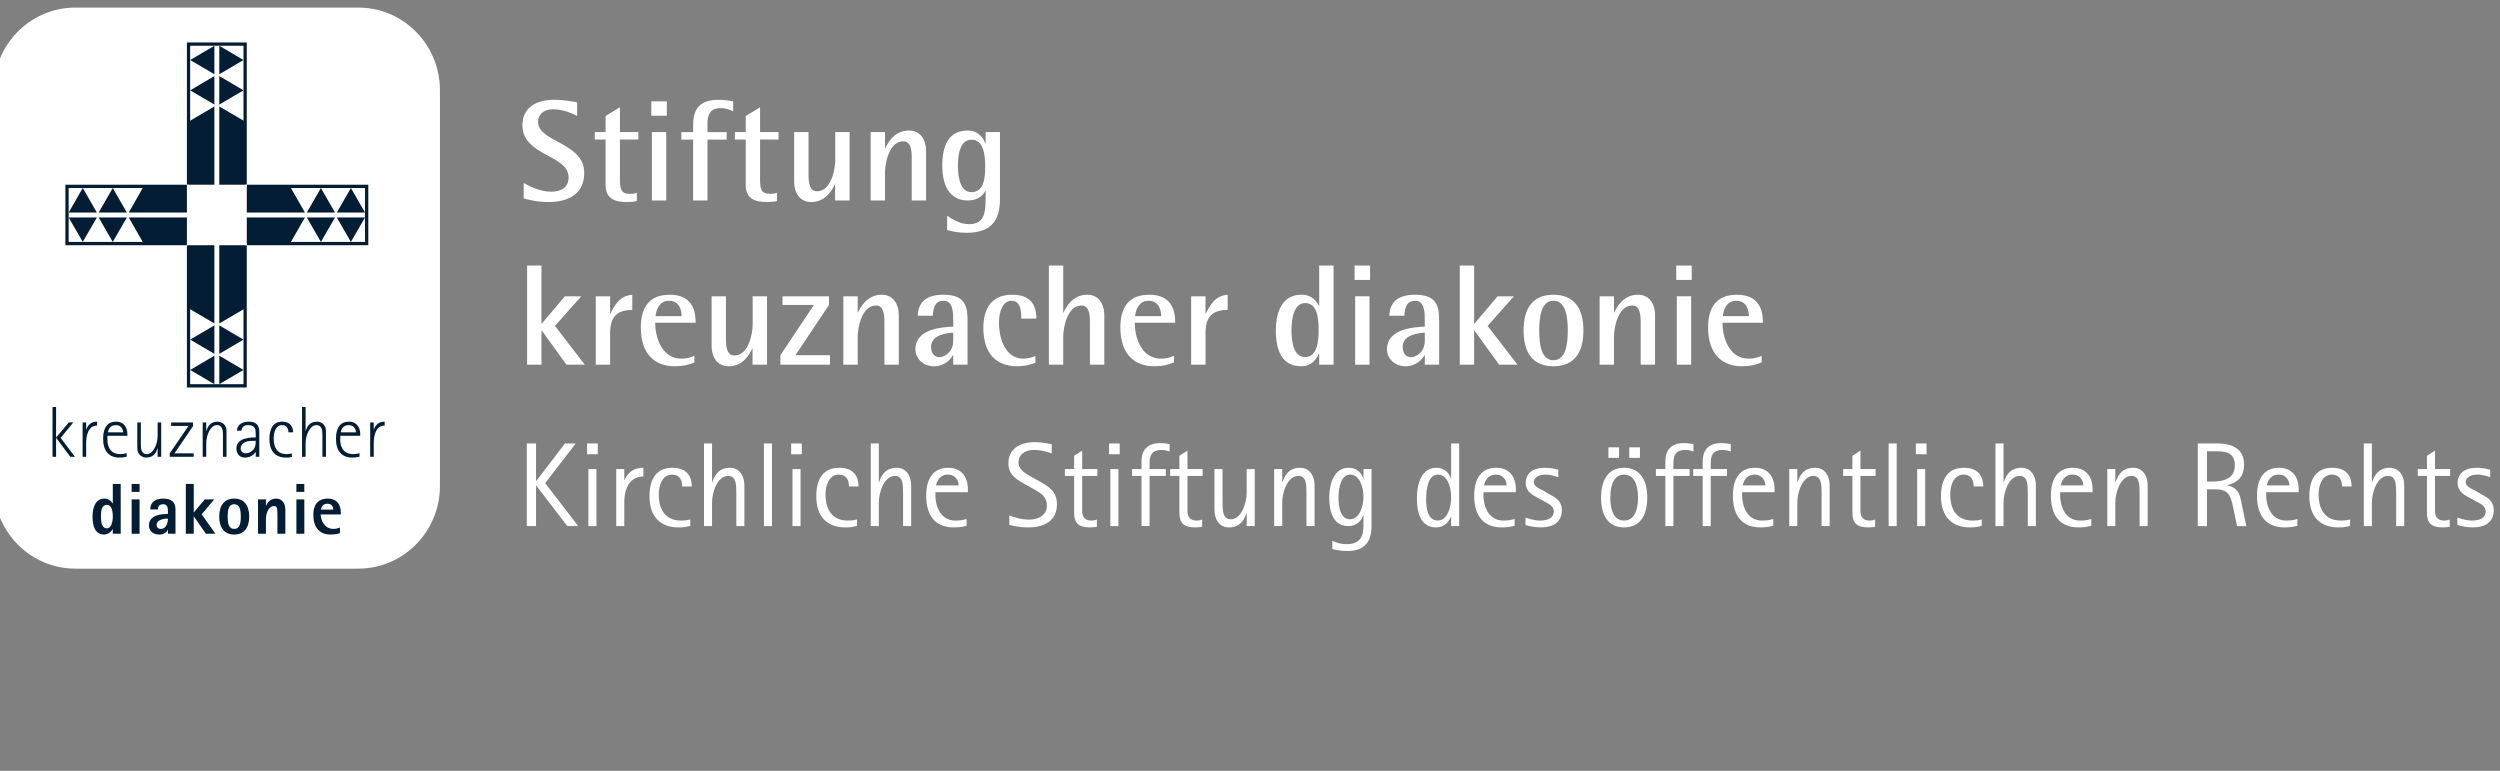 <svg width="240" height="74" viewBox="0 0 240 74" fill="none" xmlns="http://www.w3.org/2000/svg">
<rect x="0" y="0" width="240" height="74" fill="#808080" stroke="none"/>
<g clip-path="url(#clip0_139_2587)">
<path fill-rule="evenodd" clip-rule="evenodd" d="M59.158 45.032H59.931V46.089H59.954C60.113 45.722 60.523 44.906 61.762 44.906V45.745C60.534 45.745 59.931 46.768 59.931 48.239V50.504H59.158V45.032Z" fill="white"/>
<path fill-rule="evenodd" clip-rule="evenodd" d="M66.265 50.481C65.924 50.585 65.639 50.631 65.139 50.631C63.41 50.631 62.352 49.619 62.352 47.642C62.352 45.997 63.001 44.906 64.559 44.906C66.004 44.906 66.413 45.825 66.413 46.699H65.492C65.492 46.113 65.252 45.561 64.525 45.561C63.546 45.561 63.24 46.641 63.24 47.469C63.24 48.515 63.592 49.975 65.389 49.975C65.582 49.975 65.969 49.964 66.265 49.86V50.481Z" fill="white"/>
<path fill-rule="evenodd" clip-rule="evenodd" d="M67.584 42.573H68.357V46.297H68.381C68.528 45.849 68.869 44.907 70.075 44.907C70.996 44.907 71.462 45.688 71.462 46.596V50.505H70.689V47.47C70.689 46.528 70.689 45.688 69.892 45.688C68.869 45.688 68.357 47.263 68.357 48.252V50.505H67.584V42.573Z" fill="white"/>
<path fill-rule="evenodd" clip-rule="evenodd" d="M73.338 50.505H74.11V42.573H73.338V50.505Z" fill="white"/>
<path fill-rule="evenodd" clip-rule="evenodd" d="M76.078 50.505H76.851V45.033H76.078V50.505ZM75.952 43.607H76.975V42.573H75.952V43.607Z" fill="white"/>
<path fill-rule="evenodd" clip-rule="evenodd" d="M82.274 50.481C81.933 50.585 81.649 50.631 81.149 50.631C79.419 50.631 78.362 49.619 78.362 47.642C78.362 45.997 79.011 44.906 80.569 44.906C82.013 44.906 82.423 45.825 82.423 46.699H81.501C81.501 46.113 81.262 45.561 80.534 45.561C79.556 45.561 79.25 46.641 79.25 47.469C79.25 48.515 79.602 49.975 81.399 49.975C81.591 49.975 81.979 49.964 82.274 49.86V50.481Z" fill="white"/>
<path fill-rule="evenodd" clip-rule="evenodd" d="M83.593 42.573H84.366V46.297H84.389C84.537 45.849 84.878 44.907 86.083 44.907C87.005 44.907 87.471 45.688 87.471 46.596V50.505H86.697V47.47C86.697 46.528 86.697 45.688 85.901 45.688C84.878 45.688 84.366 47.263 84.366 48.252V50.505H83.593V42.573Z" fill="white"/>
<path fill-rule="evenodd" clip-rule="evenodd" d="M92.031 46.596C92.031 46.228 91.78 45.561 90.996 45.561C90.189 45.561 89.927 46.228 89.859 46.596H92.031ZM92.793 50.47C92.463 50.574 92.053 50.631 91.553 50.631C89.881 50.631 88.915 49.608 88.915 47.584C88.915 45.952 89.586 44.906 91.03 44.906C92.303 44.906 92.918 45.791 92.918 46.987V47.251H89.801V47.573C89.801 48.401 90.166 49.976 91.723 49.976C92.326 49.976 92.543 49.883 92.793 49.826V50.47Z" fill="white"/>
<path fill-rule="evenodd" clip-rule="evenodd" d="M99.807 46.217C100.603 46.666 101.467 47.148 101.467 48.402C101.467 50.057 100.171 50.632 98.704 50.632C97.862 50.632 97.1 50.436 96.896 50.391V49.47C97.066 49.539 97.851 49.884 98.806 49.884C99.773 49.884 100.5 49.401 100.5 48.528C100.5 47.631 99.841 47.298 99.193 46.93L98.499 46.539C97.772 46.125 96.805 45.688 96.805 44.481C96.805 43.113 97.885 42.447 99.33 42.447C100.08 42.447 100.693 42.596 100.967 42.654V43.538C100.773 43.458 100.091 43.194 99.25 43.194C98.352 43.194 97.772 43.665 97.772 44.401C97.772 45.102 98.465 45.47 99.079 45.815L99.807 46.217Z" fill="white"/>
<path fill-rule="evenodd" clip-rule="evenodd" d="M105.299 50.573C105.071 50.608 104.844 50.63 104.617 50.63C103.525 50.63 103.116 50.194 103.116 49.217V45.688H102.229V45.032H103.116V43.757L103.889 43.262V45.032H105.345V45.688H103.889V49.056C103.889 49.412 103.98 49.976 104.776 49.976C105.026 49.976 105.128 49.93 105.299 49.873V50.573Z" fill="white"/>
<path fill-rule="evenodd" clip-rule="evenodd" d="M106.594 50.505H107.368V45.033H106.594V50.505ZM106.47 43.607H107.493V42.573H106.47V43.607Z" fill="white"/>
<path fill-rule="evenodd" clip-rule="evenodd" d="M109.585 45.687H108.676V45.032H109.585V44.274C109.585 43.376 110.006 42.538 111.359 42.538C111.746 42.538 112.03 42.584 112.28 42.641V43.342C112.076 43.273 111.825 43.193 111.496 43.193C110.598 43.193 110.359 43.698 110.359 44.434V45.032H111.917V45.687H110.359V50.504H109.585V45.687Z" fill="white"/>
<path fill-rule="evenodd" clip-rule="evenodd" d="M115.407 50.573C115.179 50.608 114.952 50.63 114.724 50.63C113.633 50.63 113.223 50.194 113.223 49.217V45.688H112.336V45.032H113.223V43.757L113.997 43.262V45.032H115.452V45.688H113.997V49.056C113.997 49.412 114.088 49.976 114.884 49.976C115.134 49.976 115.236 49.93 115.407 49.873V50.573Z" fill="white"/>
<path fill-rule="evenodd" clip-rule="evenodd" d="M119.682 49.24H119.66C119.523 49.689 119.181 50.632 117.976 50.632C117.044 50.632 116.589 49.85 116.589 48.942V45.033H117.363V48.068C117.363 49.011 117.363 49.85 118.158 49.85C119.181 49.85 119.682 48.275 119.682 47.286V45.033H120.455V50.505H119.682V49.24Z" fill="white"/>
<path fill-rule="evenodd" clip-rule="evenodd" d="M122.32 45.032H123.093V46.296H123.116C123.264 45.848 123.606 44.906 124.81 44.906C125.731 44.906 126.198 45.687 126.198 46.595V50.504H125.424V47.469C125.424 46.526 125.424 45.687 124.629 45.687C123.606 45.687 123.093 47.263 123.093 48.251V50.504H122.32V45.032Z" fill="white"/>
<path fill-rule="evenodd" clip-rule="evenodd" d="M129.598 49.849C130.53 49.849 130.894 48.585 130.894 47.665C130.894 46.814 130.541 45.561 129.62 45.561C128.801 45.561 128.494 46.642 128.494 47.814C128.494 48.654 128.676 49.849 129.598 49.849ZM131.667 50.516C131.667 52.068 130.928 52.896 129.37 52.896C128.528 52.896 128.085 52.746 127.903 52.712V51.918C127.983 51.953 128.517 52.24 129.256 52.24C130.655 52.24 130.894 51.401 130.894 50.424V49.458H130.871C130.757 49.826 130.37 50.505 129.438 50.505C128.016 50.505 127.607 49.16 127.607 47.803C127.607 46.343 128.119 44.906 129.461 44.906C130.382 44.906 130.779 45.584 130.871 45.929H130.894V45.032H131.667V50.516Z" fill="white"/>
<path fill-rule="evenodd" clip-rule="evenodd" d="M138.034 49.976C138.921 49.976 139.308 48.735 139.308 47.792C139.308 46.573 138.876 45.562 138.057 45.562C137.136 45.562 136.909 46.803 136.909 47.964C136.909 48.666 137.011 49.976 138.034 49.976ZM139.308 49.574H139.285C139.171 49.964 138.739 50.632 137.875 50.632C136.567 50.632 136.021 49.551 136.021 47.815C136.021 46.344 136.533 44.907 137.864 44.907C138.808 44.907 139.149 45.539 139.285 45.929H139.308V42.573H140.081V50.505H139.308V49.574Z" fill="white"/>
<path fill-rule="evenodd" clip-rule="evenodd" d="M144.641 46.596C144.641 46.228 144.39 45.561 143.606 45.561C142.798 45.561 142.537 46.228 142.468 46.596H144.641ZM145.403 50.47C145.073 50.574 144.663 50.631 144.163 50.631C142.491 50.631 141.524 49.608 141.524 47.584C141.524 45.952 142.195 44.906 143.64 44.906C144.913 44.906 145.527 45.791 145.527 46.987V47.251H142.411V47.573C142.411 48.401 142.775 49.976 144.333 49.976C144.936 49.976 145.152 49.883 145.403 49.826V50.47Z" fill="white"/>
<path fill-rule="evenodd" clip-rule="evenodd" d="M148.677 47.412C149.245 47.711 149.938 48.032 149.938 48.975C149.938 50.067 149.188 50.63 147.926 50.63C147.221 50.63 146.664 50.469 146.447 50.4V49.688C146.584 49.734 147.232 49.975 147.847 49.975C148.597 49.975 149.165 49.722 149.165 49.09C149.165 48.527 148.506 48.285 148.187 48.101L147.699 47.837C147.198 47.55 146.47 47.251 146.47 46.354C146.47 45.469 147.118 44.906 148.324 44.906C148.904 44.906 149.347 45.032 149.597 45.09V45.813C149.416 45.745 148.881 45.561 148.335 45.561C147.676 45.561 147.244 45.883 147.244 46.274C147.244 46.722 147.79 46.906 148.222 47.136L148.677 47.412Z" fill="white"/>
<path fill-rule="evenodd" clip-rule="evenodd" d="M156.409 43.953H157.432V42.941H156.409V43.953ZM155.908 49.976C156.795 49.976 157.249 49.149 157.249 47.769C157.249 46.401 156.795 45.562 155.908 45.562C155.032 45.562 154.589 46.401 154.589 47.769C154.589 49.149 155.032 49.976 155.908 49.976ZM154.407 43.953H155.43V42.941H154.407V43.953ZM153.701 47.781C153.701 46.183 154.316 44.907 155.908 44.907C157.511 44.907 158.137 46.183 158.137 47.781C158.137 49.379 157.511 50.632 155.908 50.632C154.316 50.632 153.701 49.379 153.701 47.781Z" fill="white"/>
<path fill-rule="evenodd" clip-rule="evenodd" d="M159.875 45.687H158.966V45.032H159.875V44.274C159.875 43.376 160.296 42.538 161.649 42.538C162.036 42.538 162.32 42.584 162.57 42.641V43.342C162.365 43.273 162.115 43.193 161.785 43.193C160.888 43.193 160.648 43.698 160.648 44.434V45.032H162.207V45.687H160.648V50.504H159.875V45.687Z" fill="white"/>
<path fill-rule="evenodd" clip-rule="evenodd" d="M163.458 45.687H162.548V45.032H163.458V44.274C163.458 43.376 163.878 42.538 165.231 42.538C165.618 42.538 165.902 42.584 166.152 42.641V43.342C165.947 43.273 165.697 43.193 165.367 43.193C164.47 43.193 164.23 43.698 164.23 44.434V45.032H165.789V45.687H164.23V50.504H163.458V45.687Z" fill="white"/>
<path fill-rule="evenodd" clip-rule="evenodd" d="M169.473 46.596C169.473 46.228 169.222 45.561 168.438 45.561C167.631 45.561 167.369 46.228 167.301 46.596H169.473ZM170.235 50.47C169.905 50.574 169.495 50.631 168.995 50.631C167.323 50.631 166.356 49.608 166.356 47.584C166.356 45.952 167.028 44.906 168.472 44.906C169.746 44.906 170.36 45.791 170.36 46.987V47.251H167.243V47.573C167.243 48.401 167.608 49.976 169.165 49.976C169.768 49.976 169.984 49.883 170.235 49.826V50.47Z" fill="white"/>
<path fill-rule="evenodd" clip-rule="evenodd" d="M171.77 45.032H172.542V46.296H172.565C172.713 45.848 173.055 44.906 174.26 44.906C175.181 44.906 175.647 45.687 175.647 46.595V50.504H174.873V47.469C174.873 46.526 174.873 45.687 174.078 45.687C173.055 45.687 172.542 47.263 172.542 48.251V50.504H171.77V45.032Z" fill="white"/>
<path fill-rule="evenodd" clip-rule="evenodd" d="M180.013 50.573C179.786 50.608 179.558 50.63 179.331 50.63C178.239 50.63 177.83 50.194 177.83 49.217V45.688H176.942V45.032H177.83V43.757L178.603 43.262V45.032H180.059V45.688H178.603V49.056C178.603 49.412 178.694 49.976 179.49 49.976C179.74 49.976 179.842 49.93 180.013 49.873V50.573Z" fill="white"/>
<path fill-rule="evenodd" clip-rule="evenodd" d="M181.309 50.505H182.082V42.573H181.309V50.505Z" fill="white"/>
<path fill-rule="evenodd" clip-rule="evenodd" d="M184.049 50.505H184.822V45.033H184.049V50.505ZM183.924 43.607H184.947V42.573H183.924V43.607Z" fill="white"/>
<path fill-rule="evenodd" clip-rule="evenodd" d="M190.247 50.481C189.906 50.585 189.621 50.631 189.121 50.631C187.392 50.631 186.335 49.619 186.335 47.642C186.335 45.997 186.983 44.906 188.541 44.906C189.985 44.906 190.395 45.825 190.395 46.699H189.474C189.474 46.113 189.234 45.561 188.506 45.561C187.529 45.561 187.222 46.641 187.222 47.469C187.222 48.515 187.575 49.975 189.371 49.975C189.564 49.975 189.951 49.964 190.247 49.86V50.481Z" fill="white"/>
<path fill-rule="evenodd" clip-rule="evenodd" d="M191.565 42.573H192.338V46.297H192.361C192.509 45.849 192.851 44.907 194.056 44.907C194.977 44.907 195.443 45.688 195.443 46.596V50.505H194.669V47.47C194.669 46.528 194.669 45.688 193.874 45.688C192.851 45.688 192.338 47.263 192.338 48.252V50.505H191.565V42.573Z" fill="white"/>
<path fill-rule="evenodd" clip-rule="evenodd" d="M200.003 46.596C200.003 46.228 199.753 45.561 198.968 45.561C198.16 45.561 197.899 46.228 197.831 46.596H200.003ZM200.765 50.47C200.435 50.574 200.026 50.631 199.525 50.631C197.854 50.631 196.887 49.608 196.887 47.584C196.887 45.952 197.558 44.906 199.002 44.906C200.276 44.906 200.89 45.791 200.89 46.987V47.251H197.774V47.573C197.774 48.401 198.138 49.976 199.696 49.976C200.299 49.976 200.514 49.883 200.765 49.826V50.47Z" fill="white"/>
<path fill-rule="evenodd" clip-rule="evenodd" d="M202.299 45.032H203.071V46.296H203.095C203.242 45.848 203.584 44.906 204.789 44.906C205.71 44.906 206.176 45.687 206.176 46.595V50.504H205.403V47.469C205.403 46.526 205.403 45.687 204.607 45.687C203.584 45.687 203.071 47.263 203.071 48.251V50.504H202.299V45.032Z" fill="white"/>
<path fill-rule="evenodd" clip-rule="evenodd" d="M211.872 46.229H212.362C213.43 46.229 214.545 45.987 214.545 44.666C214.545 43.321 213.476 43.321 212.532 43.321H211.872V46.229ZM210.985 42.574H212.93C213.464 42.574 215.432 42.643 215.432 44.574C215.432 45.999 214.567 46.379 213.84 46.563V46.585C214.92 46.873 215.023 47.459 215.192 48.333L215.648 50.506H214.76L214.374 48.678C214.135 47.528 213.896 46.977 212.692 46.977H211.872V50.506H210.985V42.574Z" fill="white"/>
<path fill-rule="evenodd" clip-rule="evenodd" d="M219.787 46.596C219.787 46.228 219.537 45.561 218.752 45.561C217.944 45.561 217.683 46.228 217.615 46.596H219.787ZM220.549 50.47C220.219 50.574 219.81 50.631 219.31 50.631C217.638 50.631 216.671 49.608 216.671 47.584C216.671 45.952 217.342 44.906 218.786 44.906C220.06 44.906 220.674 45.791 220.674 46.987V47.251H217.558V47.573C217.558 48.401 217.922 49.976 219.48 49.976C220.083 49.976 220.298 49.883 220.549 49.826V50.47Z" fill="white"/>
<path fill-rule="evenodd" clip-rule="evenodd" d="M225.608 50.481C225.267 50.585 224.983 50.631 224.482 50.631C222.753 50.631 221.696 49.619 221.696 47.642C221.696 45.997 222.345 44.906 223.902 44.906C225.347 44.906 225.757 45.825 225.757 46.699H224.835C224.835 46.113 224.595 45.561 223.868 45.561C222.89 45.561 222.583 46.641 222.583 47.469C222.583 48.515 222.936 49.975 224.733 49.975C224.926 49.975 225.313 49.964 225.608 49.86V50.481Z" fill="white"/>
<path fill-rule="evenodd" clip-rule="evenodd" d="M226.928 42.573H227.7V46.297H227.724C227.871 45.849 228.213 44.907 229.418 44.907C230.339 44.907 230.805 45.688 230.805 46.596V50.505H230.032V47.47C230.032 46.528 230.032 45.688 229.236 45.688C228.213 45.688 227.7 47.263 227.7 48.252V50.505H226.928V42.573Z" fill="white"/>
<path fill-rule="evenodd" clip-rule="evenodd" d="M235.171 50.573C234.944 50.608 234.716 50.63 234.489 50.63C233.397 50.63 232.988 50.194 232.988 49.217V45.688H232.101V45.032H232.988V43.757L233.761 43.262V45.032H235.217V45.688H233.761V49.056C233.761 49.412 233.852 49.976 234.648 49.976C234.898 49.976 235 49.93 235.171 49.873V50.573Z" fill="white"/>
<path fill-rule="evenodd" clip-rule="evenodd" d="M238.138 47.412C238.707 47.711 239.4 48.032 239.4 48.975C239.4 50.067 238.65 50.63 237.388 50.63C236.683 50.63 236.126 50.469 235.909 50.4V49.688C236.046 49.734 236.694 49.975 237.309 49.975C238.059 49.975 238.627 49.722 238.627 49.09C238.627 48.527 237.968 48.285 237.649 48.101L237.161 47.837C236.66 47.55 235.932 47.251 235.932 46.354C235.932 45.469 236.58 44.906 237.786 44.906C238.366 44.906 238.809 45.032 239.059 45.09V45.813C238.878 45.745 238.342 45.561 237.797 45.561C237.138 45.561 236.706 45.883 236.706 46.274C236.706 46.722 237.252 46.906 237.684 47.136L238.138 47.412Z" fill="white"/>
<path fill-rule="evenodd" clip-rule="evenodd" d="M55.404 11.136C55.064 10.943 54.094 10.488 53.072 10.488C52.239 10.488 51.653 10.971 51.653 11.688C51.653 13.688 56.087 13.632 56.087 16.611C56.087 18.611 54.558 19.398 52.662 19.398C51.599 19.398 50.562 19.149 50.275 19.039V17.563C50.698 17.811 51.79 18.404 52.894 18.404C53.876 18.404 54.586 17.991 54.586 17.025C54.586 14.846 50.152 14.984 50.152 12.019C50.152 10.474 51.284 9.578 53.235 9.578C54.109 9.578 55.036 9.757 55.404 9.826V11.136Z" fill="white"/>
<path fill-rule="evenodd" clip-rule="evenodd" d="M61.136 19.301C60.863 19.37 60.495 19.397 60.181 19.397C58.885 19.397 58.135 18.997 58.135 17.728V13.398H57.098V12.681H58.135V11.136L59.513 10.295V12.681H61.286V13.398H59.513V17.177C59.513 18.142 59.608 18.611 60.495 18.611C60.714 18.611 60.945 18.583 61.136 18.501V19.301Z" fill="white"/>
<path fill-rule="evenodd" clip-rule="evenodd" d="M62.583 19.246H63.96V12.681H62.583V19.246ZM62.528 11.11H64.015V9.73H62.528V11.11Z" fill="white"/>
<path fill-rule="evenodd" clip-rule="evenodd" d="M66.54 13.399H65.407V12.682H66.54V12.061C66.54 10.848 66.826 9.579 69.009 9.579C69.568 9.579 70.059 9.662 70.387 9.731V10.682C70.1 10.558 69.732 10.379 69.172 10.379C68.054 10.379 67.917 11.193 67.917 11.896V12.682H69.759V13.399H67.917V19.246H66.54V13.399Z" fill="white"/>
<path fill-rule="evenodd" clip-rule="evenodd" d="M74.589 19.301C74.316 19.37 73.948 19.397 73.634 19.397C72.338 19.397 71.588 18.997 71.588 17.728V13.398H70.551V12.681H71.588V11.136L72.966 10.295V12.681H74.739V13.398H72.966V17.177C72.966 18.142 73.061 18.611 73.948 18.611C74.167 18.611 74.398 18.583 74.589 18.501V19.301Z" fill="white"/>
<path fill-rule="evenodd" clip-rule="evenodd" d="M80.17 17.688H80.143C79.925 18.17 79.311 19.398 77.879 19.398C76.732 19.398 76.241 18.433 76.241 17.481V12.681H77.619V16.791C77.619 17.619 77.742 18.363 78.438 18.363C79.802 18.363 80.184 16.212 80.184 15.399V12.681H81.562V19.246H80.17V17.688Z" fill="white"/>
<path fill-rule="evenodd" clip-rule="evenodd" d="M83.582 12.681H84.96V14.24H84.987C85.206 13.757 85.833 12.53 87.265 12.53C88.412 12.53 88.902 13.495 88.902 14.447V19.246H87.525V15.136C87.525 14.309 87.402 13.564 86.707 13.564C85.342 13.564 84.96 15.715 84.96 16.529V19.246H83.582V12.681Z" fill="white"/>
<path fill-rule="evenodd" clip-rule="evenodd" d="M93.269 18.446C94.47 18.446 94.579 17.053 94.579 15.963C94.579 14.874 94.415 13.412 93.269 13.412C92.165 13.412 91.959 14.832 91.959 15.895C91.959 17.011 92.178 18.446 93.269 18.446ZM95.997 19.053C95.997 20.9 95.397 22.349 92.792 22.349C91.959 22.349 91.414 22.211 90.923 22.087V20.721C91.359 20.983 92.123 21.521 93.01 21.521C94.456 21.521 94.62 20.5 94.62 19.053V18.335H94.593C94.402 18.653 94.02 19.246 92.901 19.246C91.182 19.246 90.459 17.825 90.459 15.895C90.459 14.032 91.032 12.53 92.901 12.53C93.965 12.53 94.415 13.315 94.593 13.757H94.62V12.681H95.997V19.053Z" fill="white"/>
<path fill-rule="evenodd" clip-rule="evenodd" d="M50.602 25.494H51.981V31.106L54.231 28.445H55.8L53.276 31.286L56.141 35.009H54.382L52.008 31.727H51.981V35.009H50.602V25.494Z" fill="white"/>
<path fill-rule="evenodd" clip-rule="evenodd" d="M57.193 28.446H58.571V30.115H58.598C59.035 29.232 59.512 28.391 60.699 28.294V29.743C59.376 29.784 58.571 30.239 58.571 32.004V35.011H57.193V28.446Z" fill="white"/>
<path fill-rule="evenodd" clip-rule="evenodd" d="M65.434 30.349C65.434 29.839 65.257 28.873 64.233 28.873C63.17 28.873 62.964 29.977 62.937 30.349H65.434ZM66.662 34.79C66.089 35.025 65.583 35.162 64.765 35.162C62.964 35.162 61.519 34.087 61.519 31.439C61.519 29.618 62.242 28.294 64.288 28.294C66.389 28.294 66.784 29.715 66.784 30.984H62.897C62.897 32.279 63.47 34.431 65.42 34.431C65.843 34.431 66.253 34.349 66.662 34.156V34.79Z" fill="white"/>
<path fill-rule="evenodd" clip-rule="evenodd" d="M72.243 33.452H72.215C71.997 33.935 71.383 35.163 69.951 35.163C68.805 35.163 68.314 34.197 68.314 33.245V28.446H69.692V32.556C69.692 33.383 69.814 34.128 70.51 34.128C71.875 34.128 72.256 31.976 72.256 31.163V28.446H73.634V35.011H72.243V33.452Z" fill="white"/>
<path fill-rule="evenodd" clip-rule="evenodd" d="M74.917 34.1L78.136 29.273H75.122V28.446H79.583V29.273L76.363 34.1H79.678V35.01H74.917V34.1Z" fill="white"/>
<path fill-rule="evenodd" clip-rule="evenodd" d="M80.962 28.446H82.34V30.005H82.367C82.586 29.522 83.213 28.294 84.645 28.294C85.791 28.294 86.282 29.26 86.282 30.212V35.011H84.905V30.901C84.905 30.074 84.782 29.329 84.087 29.329C82.722 29.329 82.34 31.48 82.34 32.294V35.011H80.962V28.446Z" fill="white"/>
<path fill-rule="evenodd" clip-rule="evenodd" d="M91.509 31.935C90.936 31.977 89.381 32.101 89.381 33.315C89.381 33.907 89.721 34.293 90.171 34.293C90.649 34.293 91.509 33.824 91.509 32.708V31.935ZM91.509 34.1H91.481C91.263 34.486 90.69 35.162 89.654 35.162C88.63 35.162 87.88 34.431 87.88 33.522C87.88 31.494 90.649 31.397 91.509 31.356V30.777C91.509 30.06 91.509 28.874 90.594 28.874C89.749 28.874 89.599 29.536 89.544 30.308H88.098C88.166 29.329 88.548 28.294 90.594 28.294C92.709 28.294 92.886 29.494 92.886 30.777V35.011H91.509V34.1Z" fill="white"/>
<path fill-rule="evenodd" clip-rule="evenodd" d="M99.395 34.831C98.835 35.038 98.249 35.162 97.662 35.162C95.602 35.162 94.401 33.907 94.401 31.466C94.401 29.508 95.288 28.294 97.158 28.294C98.903 28.294 99.49 29.232 99.49 30.584H98.044C98.044 29.797 97.962 28.874 97.103 28.874C96.312 28.874 95.902 29.811 95.902 30.997C95.902 32.597 96.57 34.431 98.235 34.431C98.631 34.431 99.013 34.335 99.395 34.183V34.831Z" fill="white"/>
<path fill-rule="evenodd" clip-rule="evenodd" d="M100.692 25.494H102.07V30.004H102.097C102.315 29.521 102.943 28.293 104.376 28.293C105.522 28.293 106.012 29.259 106.012 30.21V35.009H104.634V30.899C104.634 30.073 104.512 29.328 103.816 29.328C102.452 29.328 102.07 31.479 102.07 32.293V35.009H100.692V25.494Z" fill="white"/>
<path fill-rule="evenodd" clip-rule="evenodd" d="M111.47 30.349C111.47 29.839 111.293 28.873 110.269 28.873C109.206 28.873 109 29.977 108.973 30.349H111.47ZM112.698 34.79C112.125 35.025 111.62 35.162 110.801 35.162C109 35.162 107.555 34.087 107.555 31.439C107.555 29.618 108.278 28.294 110.324 28.294C112.425 28.294 112.82 29.715 112.82 30.984H108.933C108.933 32.279 109.506 34.431 111.456 34.431C111.879 34.431 112.289 34.349 112.698 34.156V34.79Z" fill="white"/>
<path fill-rule="evenodd" clip-rule="evenodd" d="M114.35 28.446H115.728V30.115H115.755C116.192 29.232 116.669 28.391 117.856 28.294V29.743C116.532 29.784 115.728 30.239 115.728 32.004V35.011H114.35V28.446Z" fill="white"/>
<path fill-rule="evenodd" clip-rule="evenodd" d="M125.293 34.279C126.425 34.279 126.589 32.817 126.589 31.728C126.589 30.583 126.48 29.093 125.293 29.093C124.215 29.093 123.983 30.583 123.983 31.728C123.983 32.817 124.188 34.279 125.293 34.279ZM126.643 33.934H126.616C126.425 34.376 125.975 35.162 124.925 35.162C123.055 35.162 122.482 33.617 122.482 31.728C122.482 29.755 123.206 28.294 124.925 28.294C126.029 28.294 126.425 28.997 126.616 29.355H126.643V25.494H128.021V35.01H126.643V33.934Z" fill="white"/>
<path fill-rule="evenodd" clip-rule="evenodd" d="M130.096 35.009H131.474V28.445H130.096V35.009ZM130.041 26.873H131.528V25.494H130.041V26.873Z" fill="white"/>
<path fill-rule="evenodd" clip-rule="evenodd" d="M136.781 31.935C136.208 31.977 134.653 32.101 134.653 33.315C134.653 33.907 134.994 34.293 135.444 34.293C135.922 34.293 136.781 33.824 136.781 32.708V31.935ZM136.781 34.1H136.754C136.536 34.486 135.962 35.162 134.926 35.162C133.903 35.162 133.152 34.431 133.152 33.522C133.152 31.494 135.922 31.397 136.781 31.356V30.777C136.781 30.06 136.781 28.874 135.868 28.874C135.022 28.874 134.872 29.536 134.817 30.308H133.371C133.439 29.329 133.821 28.294 135.868 28.294C137.982 28.294 138.159 29.494 138.159 30.777V35.011H136.781V34.1Z" fill="white"/>
<path fill-rule="evenodd" clip-rule="evenodd" d="M140.138 25.494H141.516V31.106L143.767 28.445H145.336L142.811 31.286L145.676 35.009H143.917L141.543 31.727H141.516V35.009H140.138V25.494Z" fill="white"/>
<path fill-rule="evenodd" clip-rule="evenodd" d="M149.129 34.582C150.357 34.582 150.507 32.927 150.507 31.728C150.507 30.527 150.357 28.873 149.129 28.873C147.915 28.873 147.765 30.527 147.765 31.728C147.765 32.927 147.915 34.582 149.129 34.582ZM146.265 31.728C146.265 29.507 147.22 28.294 149.129 28.294C151.039 28.294 152.008 29.507 152.008 31.728C152.008 33.948 151.039 35.162 149.129 35.162C147.22 35.162 146.265 33.948 146.265 31.728Z" fill="white"/>
<path fill-rule="evenodd" clip-rule="evenodd" d="M153.564 28.446H154.942V30.005H154.97C155.188 29.522 155.815 28.294 157.248 28.294C158.394 28.294 158.885 29.26 158.885 30.212V35.011H157.506V30.901C157.506 30.074 157.384 29.329 156.688 29.329C155.324 29.329 154.942 31.48 154.942 32.294V35.011H153.564V28.446Z" fill="white"/>
<path fill-rule="evenodd" clip-rule="evenodd" d="M160.974 35.009H162.351V28.445H160.974V35.009ZM160.919 26.873H162.406V25.494H160.919V26.873Z" fill="white"/>
<path fill-rule="evenodd" clip-rule="evenodd" d="M167.891 30.349C167.891 29.839 167.714 28.873 166.69 28.873C165.627 28.873 165.422 29.977 165.394 30.349H167.891ZM169.119 34.79C168.546 35.025 168.041 35.162 167.223 35.162C165.422 35.162 163.976 34.087 163.976 31.439C163.976 29.618 164.699 28.294 166.745 28.294C168.846 28.294 169.242 29.715 169.242 30.984H165.354C165.354 32.279 165.927 34.431 167.877 34.431C168.3 34.431 168.71 34.349 169.119 34.156V34.79Z" fill="white"/>
<path fill-rule="evenodd" clip-rule="evenodd" d="M7.236 1.254H34.398C38.437 1.254 41.71 4.565 41.71 8.647V46.667C41.71 50.75 38.437 54.06 34.398 54.06H7.236C3.197 54.06 -0.077 50.75 -0.077 46.667V8.647C-0.077 4.565 3.197 1.254 7.236 1.254Z" fill="white"/>
<path fill-rule="evenodd" clip-rule="evenodd" d="M7.236 1.783C3.492 1.783 0.445 4.863 0.445 8.648V46.667C0.445 50.452 3.492 53.532 7.236 53.532H34.398C38.142 53.532 41.188 50.452 41.188 46.667V8.648C41.188 4.863 38.142 1.783 34.398 1.783H7.236ZM34.398 54.589H7.236C2.916 54.589 -0.6 51.035 -0.6 46.667V8.648C-0.6 4.281 2.916 0.727 7.236 0.727H34.398C38.718 0.727 42.232 4.281 42.232 8.648V46.667C42.232 51.035 38.718 54.589 34.398 54.589Z" fill="white"/>
<path fill-rule="evenodd" clip-rule="evenodd" d="M18.258 5.761L20.58 4.393V7.129L18.258 5.761Z" fill="#031E34"/>
<path fill-rule="evenodd" clip-rule="evenodd" d="M23.374 5.761L21.051 4.393V7.129L23.374 5.761Z" fill="#031E34"/>
<path fill-rule="evenodd" clip-rule="evenodd" d="M18.258 8.671L20.58 7.303V10.04L18.258 8.671Z" fill="#031E34"/>
<path fill-rule="evenodd" clip-rule="evenodd" d="M23.374 8.671L21.051 7.303V10.04L23.374 8.671Z" fill="#031E34"/>
<path fill-rule="evenodd" clip-rule="evenodd" d="M18.102 11.677L20.58 10.222V17.922H18.1L18.102 11.677Z" fill="#031E34"/>
<path fill-rule="evenodd" clip-rule="evenodd" d="M23.532 11.671L21.051 10.223V17.923H23.534L23.532 11.671Z" fill="#031E34"/>
<path fill-rule="evenodd" clip-rule="evenodd" d="M18.258 35.514L20.58 36.882V34.146L18.258 35.514Z" fill="#031E34"/>
<path fill-rule="evenodd" clip-rule="evenodd" d="M23.374 35.514L21.051 36.882V34.146L23.374 35.514Z" fill="#031E34"/>
<path fill-rule="evenodd" clip-rule="evenodd" d="M18.258 32.602L20.58 33.97V31.234L18.258 32.602Z" fill="#031E34"/>
<path fill-rule="evenodd" clip-rule="evenodd" d="M23.374 32.602L21.051 33.97V31.234L23.374 32.602Z" fill="#031E34"/>
<path fill-rule="evenodd" clip-rule="evenodd" d="M18.102 29.597L20.58 31.051V23.351H18.1L18.102 29.597Z" fill="#031E34"/>
<path fill-rule="evenodd" clip-rule="evenodd" d="M23.532 29.604L21.051 31.052V23.352H23.534L23.532 29.604Z" fill="#031E34"/>
<path fill-rule="evenodd" clip-rule="evenodd" d="M33.687 18.049L35.041 20.402H32.334L33.687 18.049Z" fill="#031E34"/>
<path fill-rule="evenodd" clip-rule="evenodd" d="M33.687 23.224L35.041 20.878H32.334L33.687 23.224Z" fill="#031E34"/>
<path fill-rule="evenodd" clip-rule="evenodd" d="M30.808 18.049L32.161 20.402H29.454L30.808 18.049Z" fill="#031E34"/>
<path fill-rule="evenodd" clip-rule="evenodd" d="M30.808 23.224L32.161 20.878H29.454L30.808 23.224Z" fill="#031E34"/>
<path fill-rule="evenodd" clip-rule="evenodd" d="M27.843 17.896L29.273 20.402H23.513V17.896H27.843Z" fill="#031E34"/>
<path fill-rule="evenodd" clip-rule="evenodd" d="M27.843 23.379L29.273 20.878H23.513V23.379H27.843Z" fill="#031E34"/>
<path fill-rule="evenodd" clip-rule="evenodd" d="M7.946 18.049L6.593 20.402H9.3L7.946 18.049Z" fill="#031E34"/>
<path fill-rule="evenodd" clip-rule="evenodd" d="M7.946 23.224L6.593 20.878H9.3L7.946 23.224Z" fill="#031E34"/>
<path fill-rule="evenodd" clip-rule="evenodd" d="M10.825 18.049L9.472 20.402H12.178L10.825 18.049Z" fill="#031E34"/>
<path fill-rule="evenodd" clip-rule="evenodd" d="M10.825 23.224L9.472 20.878H12.178L10.825 23.224Z" fill="#031E34"/>
<path fill-rule="evenodd" clip-rule="evenodd" d="M13.79 17.896L12.359 20.402H18.121V17.896H13.79Z" fill="#031E34"/>
<path fill-rule="evenodd" clip-rule="evenodd" d="M13.79 23.379L12.359 20.878H18.121V23.379H13.79Z" fill="#031E34"/>
<path fill-rule="evenodd" clip-rule="evenodd" d="M17.943 4.076H23.689V17.733H23.376V4.392H18.256V17.733H17.943V4.076Z" fill="#031E34"/>
<path fill-rule="evenodd" clip-rule="evenodd" d="M17.943 37.199H23.689V23.542H23.376V36.882H18.256V23.542H17.943V37.199Z" fill="#031E34"/>
<path fill-rule="evenodd" clip-rule="evenodd" d="M6.276 23.541V17.733H17.944V18.049H6.59V23.224H17.944V23.541H6.276Z" fill="#031E34"/>
<path fill-rule="evenodd" clip-rule="evenodd" d="M35.357 23.541V17.733H23.689V18.049H35.043V23.224H23.689V23.541H35.357Z" fill="#031E34"/>
<path fill-rule="evenodd" clip-rule="evenodd" d="M17.944 23.541H23.69V17.733H17.944V23.541Z" fill="white"/>
<path fill-rule="evenodd" clip-rule="evenodd" d="M9.691 49.59C9.691 49.043 9.752 48.461 10.252 48.461C10.691 48.461 10.829 48.98 10.829 49.59C10.829 50.117 10.678 50.719 10.252 50.719C9.773 50.719 9.691 50.111 9.691 49.59ZM10.829 51.239H11.589V46.459H10.829V48.336H10.815C10.719 48.169 10.486 47.865 9.999 47.865C9.218 47.865 8.882 48.634 8.882 49.59C8.882 50.512 9.129 51.315 9.999 51.315C10.411 51.315 10.746 50.969 10.815 50.782H10.829V51.239Z" fill="#031E34"/>
<path fill-rule="evenodd" clip-rule="evenodd" d="M12.639 47.222H13.399V46.46H12.639V47.222ZM12.639 51.24H13.399V47.942H12.639V51.24Z" fill="#031E34"/>
<path fill-rule="evenodd" clip-rule="evenodd" d="M15.037 50.38C15.037 49.936 15.627 49.783 16.12 49.783C16.12 50.234 15.935 50.775 15.442 50.775C15.181 50.775 15.037 50.637 15.037 50.38ZM16.12 51.239H16.847V48.889C16.847 48.218 16.47 47.865 15.661 47.865C14.831 47.865 14.42 48.28 14.42 48.911H15.16C15.16 48.689 15.242 48.405 15.661 48.405C16.038 48.405 16.12 48.682 16.12 49.008V49.334C15.668 49.348 14.297 49.355 14.297 50.449C14.297 50.982 14.708 51.315 15.257 51.315C15.778 51.315 16.004 51.072 16.106 50.857H16.12V51.239Z" fill="#031E34"/>
<path fill-rule="evenodd" clip-rule="evenodd" d="M17.839 51.24H18.6V49.578H18.613L19.765 51.24H20.676L19.361 49.37L20.567 47.942H19.655L18.6 49.203V46.46H17.839V51.24Z" fill="#031E34"/>
<path fill-rule="evenodd" clip-rule="evenodd" d="M21.855 49.59C21.855 48.974 21.936 48.405 22.485 48.405C23.032 48.405 23.115 48.974 23.115 49.59C23.115 50.206 23.032 50.775 22.485 50.775C21.936 50.775 21.855 50.206 21.855 49.59ZM22.485 51.315C23.424 51.315 23.925 50.671 23.925 49.59C23.925 48.509 23.424 47.865 22.485 47.865C21.546 47.865 21.045 48.509 21.045 49.59C21.045 50.671 21.546 51.315 22.485 51.315Z" fill="#031E34"/>
<path fill-rule="evenodd" clip-rule="evenodd" d="M24.769 51.239H25.529V49.812C25.529 49.292 25.784 48.585 26.297 48.585C26.564 48.585 26.633 48.682 26.633 49.355V51.239H27.394V48.953C27.394 48.198 26.989 47.865 26.509 47.865C25.907 47.865 25.646 48.308 25.543 48.558H25.529V47.941H24.769V51.239Z" fill="#031E34"/>
<path fill-rule="evenodd" clip-rule="evenodd" d="M28.454 47.222H29.215V46.46H28.454V47.222ZM28.454 51.24H29.215V47.942H28.454V51.24Z" fill="#031E34"/>
<path fill-rule="evenodd" clip-rule="evenodd" d="M30.806 48.924C30.826 48.73 30.977 48.356 31.423 48.356C31.896 48.356 31.998 48.717 31.998 48.924H30.806ZM32.635 50.649C32.498 50.698 32.252 50.775 32.011 50.775C31.093 50.775 30.785 49.846 30.785 49.389H32.718V49.201C32.718 48.397 32.306 47.865 31.477 47.865C30.49 47.865 30.079 48.495 30.079 49.416C30.079 50.629 30.669 51.315 31.724 51.315C32.074 51.315 32.362 51.274 32.635 51.183V50.649Z" fill="#031E34"/>
<path fill-rule="evenodd" clip-rule="evenodd" d="M5.042 43.851H5.384V42.05H5.398L6.748 43.851H7.194L5.823 42.036L7.037 40.553H6.604L5.384 42.002V39.071H5.042V43.851Z" fill="#031E34"/>
<path fill-rule="evenodd" clip-rule="evenodd" d="M7.93 43.852H8.272V42.522C8.272 41.87 8.444 40.852 9.321 40.852V40.478C8.718 40.478 8.431 40.817 8.286 41.226H8.272V40.554H7.93V43.852Z" fill="#031E34"/>
<path fill-rule="evenodd" clip-rule="evenodd" d="M10.359 41.503C10.4 41.289 10.53 40.811 11.133 40.811C11.682 40.811 11.819 41.302 11.819 41.503H10.359ZM12.161 43.505C11.997 43.561 11.751 43.596 11.565 43.596C10.318 43.596 10.311 42.425 10.311 42.175C10.311 42.065 10.311 41.954 10.318 41.836H12.229V41.662C12.229 41.108 11.942 40.478 11.14 40.478C10.345 40.478 9.899 41.026 9.899 42.113C9.899 43.27 10.448 43.928 11.448 43.928C11.723 43.928 11.962 43.894 12.161 43.845V43.505Z" fill="#031E34"/>
<path fill-rule="evenodd" clip-rule="evenodd" d="M15.132 43.852H15.474V40.554H15.132V41.815C15.132 42.716 14.68 43.595 14.097 43.595C13.521 43.595 13.521 42.972 13.521 42.633V40.554H13.179V42.992C13.179 43.825 13.857 43.928 14.029 43.928C14.817 43.928 15.015 43.36 15.118 43.041H15.132V43.852Z" fill="#031E34"/>
<path fill-rule="evenodd" clip-rule="evenodd" d="M16.298 43.852H18.594V43.52H16.75L18.532 40.908V40.554H16.428V40.887H18.094L16.298 43.52V43.852Z" fill="#031E34"/>
<path fill-rule="evenodd" clip-rule="evenodd" d="M19.457 43.852H19.799V42.591C19.799 41.69 20.245 40.811 20.827 40.811C21.404 40.811 21.404 41.434 21.404 41.774V43.852H21.746V41.413C21.746 40.582 21.075 40.478 20.896 40.478C20.108 40.478 19.916 41.047 19.814 41.365H19.799V40.554H19.457V43.852Z" fill="#031E34"/>
<path fill-rule="evenodd" clip-rule="evenodd" d="M24.55 42.321C24.55 42.702 24.502 42.868 24.4 43.056C24.249 43.305 23.934 43.513 23.591 43.513C23.337 43.513 23.105 43.346 23.105 43.062C23.105 42.556 23.604 42.321 24.208 42.321H24.55ZM24.55 43.852H24.893V41.6C24.893 41.157 24.88 40.478 23.872 40.478C23.008 40.478 22.747 40.997 22.747 41.344H23.166C23.221 41.08 23.33 40.81 23.844 40.81C24.104 40.81 24.441 40.893 24.523 41.289C24.55 41.406 24.55 41.815 24.55 41.988C24.145 41.995 22.693 41.988 22.693 43.048C22.693 43.415 22.878 43.928 23.522 43.928C24.118 43.928 24.413 43.568 24.537 43.388H24.55V43.852Z" fill="#031E34"/>
<path fill-rule="evenodd" clip-rule="evenodd" d="M28.021 43.534C27.897 43.561 27.781 43.596 27.513 43.596C26.67 43.596 26.273 43.028 26.273 42.099C26.273 41.49 26.472 40.81 27.088 40.81C27.492 40.81 27.692 41.136 27.692 41.503H28.138C28.138 41.206 28.034 40.478 27.096 40.478C26.218 40.478 25.862 41.164 25.862 42.154C25.862 43.201 26.349 43.929 27.459 43.929C27.719 43.929 27.884 43.901 28.021 43.866V43.534Z" fill="#031E34"/>
<path fill-rule="evenodd" clip-rule="evenodd" d="M28.996 43.851H29.338V42.59C29.338 41.689 29.784 40.81 30.367 40.81C30.95 40.81 30.95 41.433 30.95 41.773V43.851H31.292V41.412C31.292 40.581 30.614 40.477 30.435 40.477C29.647 40.477 29.456 41.046 29.353 41.364H29.338V39.071H28.996V43.851Z" fill="#031E34"/>
<path fill-rule="evenodd" clip-rule="evenodd" d="M32.712 41.503C32.753 41.289 32.884 40.811 33.487 40.811C34.035 40.811 34.172 41.302 34.172 41.503H32.712ZM34.515 43.505C34.35 43.561 34.104 43.596 33.918 43.596C32.671 43.596 32.664 42.425 32.664 42.175C32.664 42.065 32.664 41.954 32.671 41.836H34.583V41.662C34.583 41.108 34.296 40.478 33.493 40.478C32.699 40.478 32.253 41.026 32.253 42.113C32.253 43.27 32.801 43.928 33.802 43.928C34.076 43.928 34.316 43.894 34.515 43.845V43.505Z" fill="#031E34"/>
<path fill-rule="evenodd" clip-rule="evenodd" d="M35.538 43.852H35.88V42.522C35.88 41.87 36.053 40.852 36.93 40.852V40.478C36.326 40.478 36.039 40.817 35.895 41.226H35.88V40.554H35.538V43.852Z" fill="#031E34"/>
<path fill-rule="evenodd" clip-rule="evenodd" d="M50.573 42.573H51.46V46.171H51.483L54.235 42.573H55.27L52.336 46.378L55.509 50.505H54.462L51.483 46.62H51.46V50.505H50.573V42.573Z" fill="white"/>
<path fill-rule="evenodd" clip-rule="evenodd" d="M56.486 50.505H57.258V45.033H56.486V50.505ZM56.36 43.607H57.384V42.573H56.36V43.607Z" fill="white"/>
</g>
<defs>
<clipPath id="clip0_139_2587">
<rect width="240" height="73.2" fill="white" transform="translate(0 0.4)"/>
</clipPath>
</defs>
</svg>
